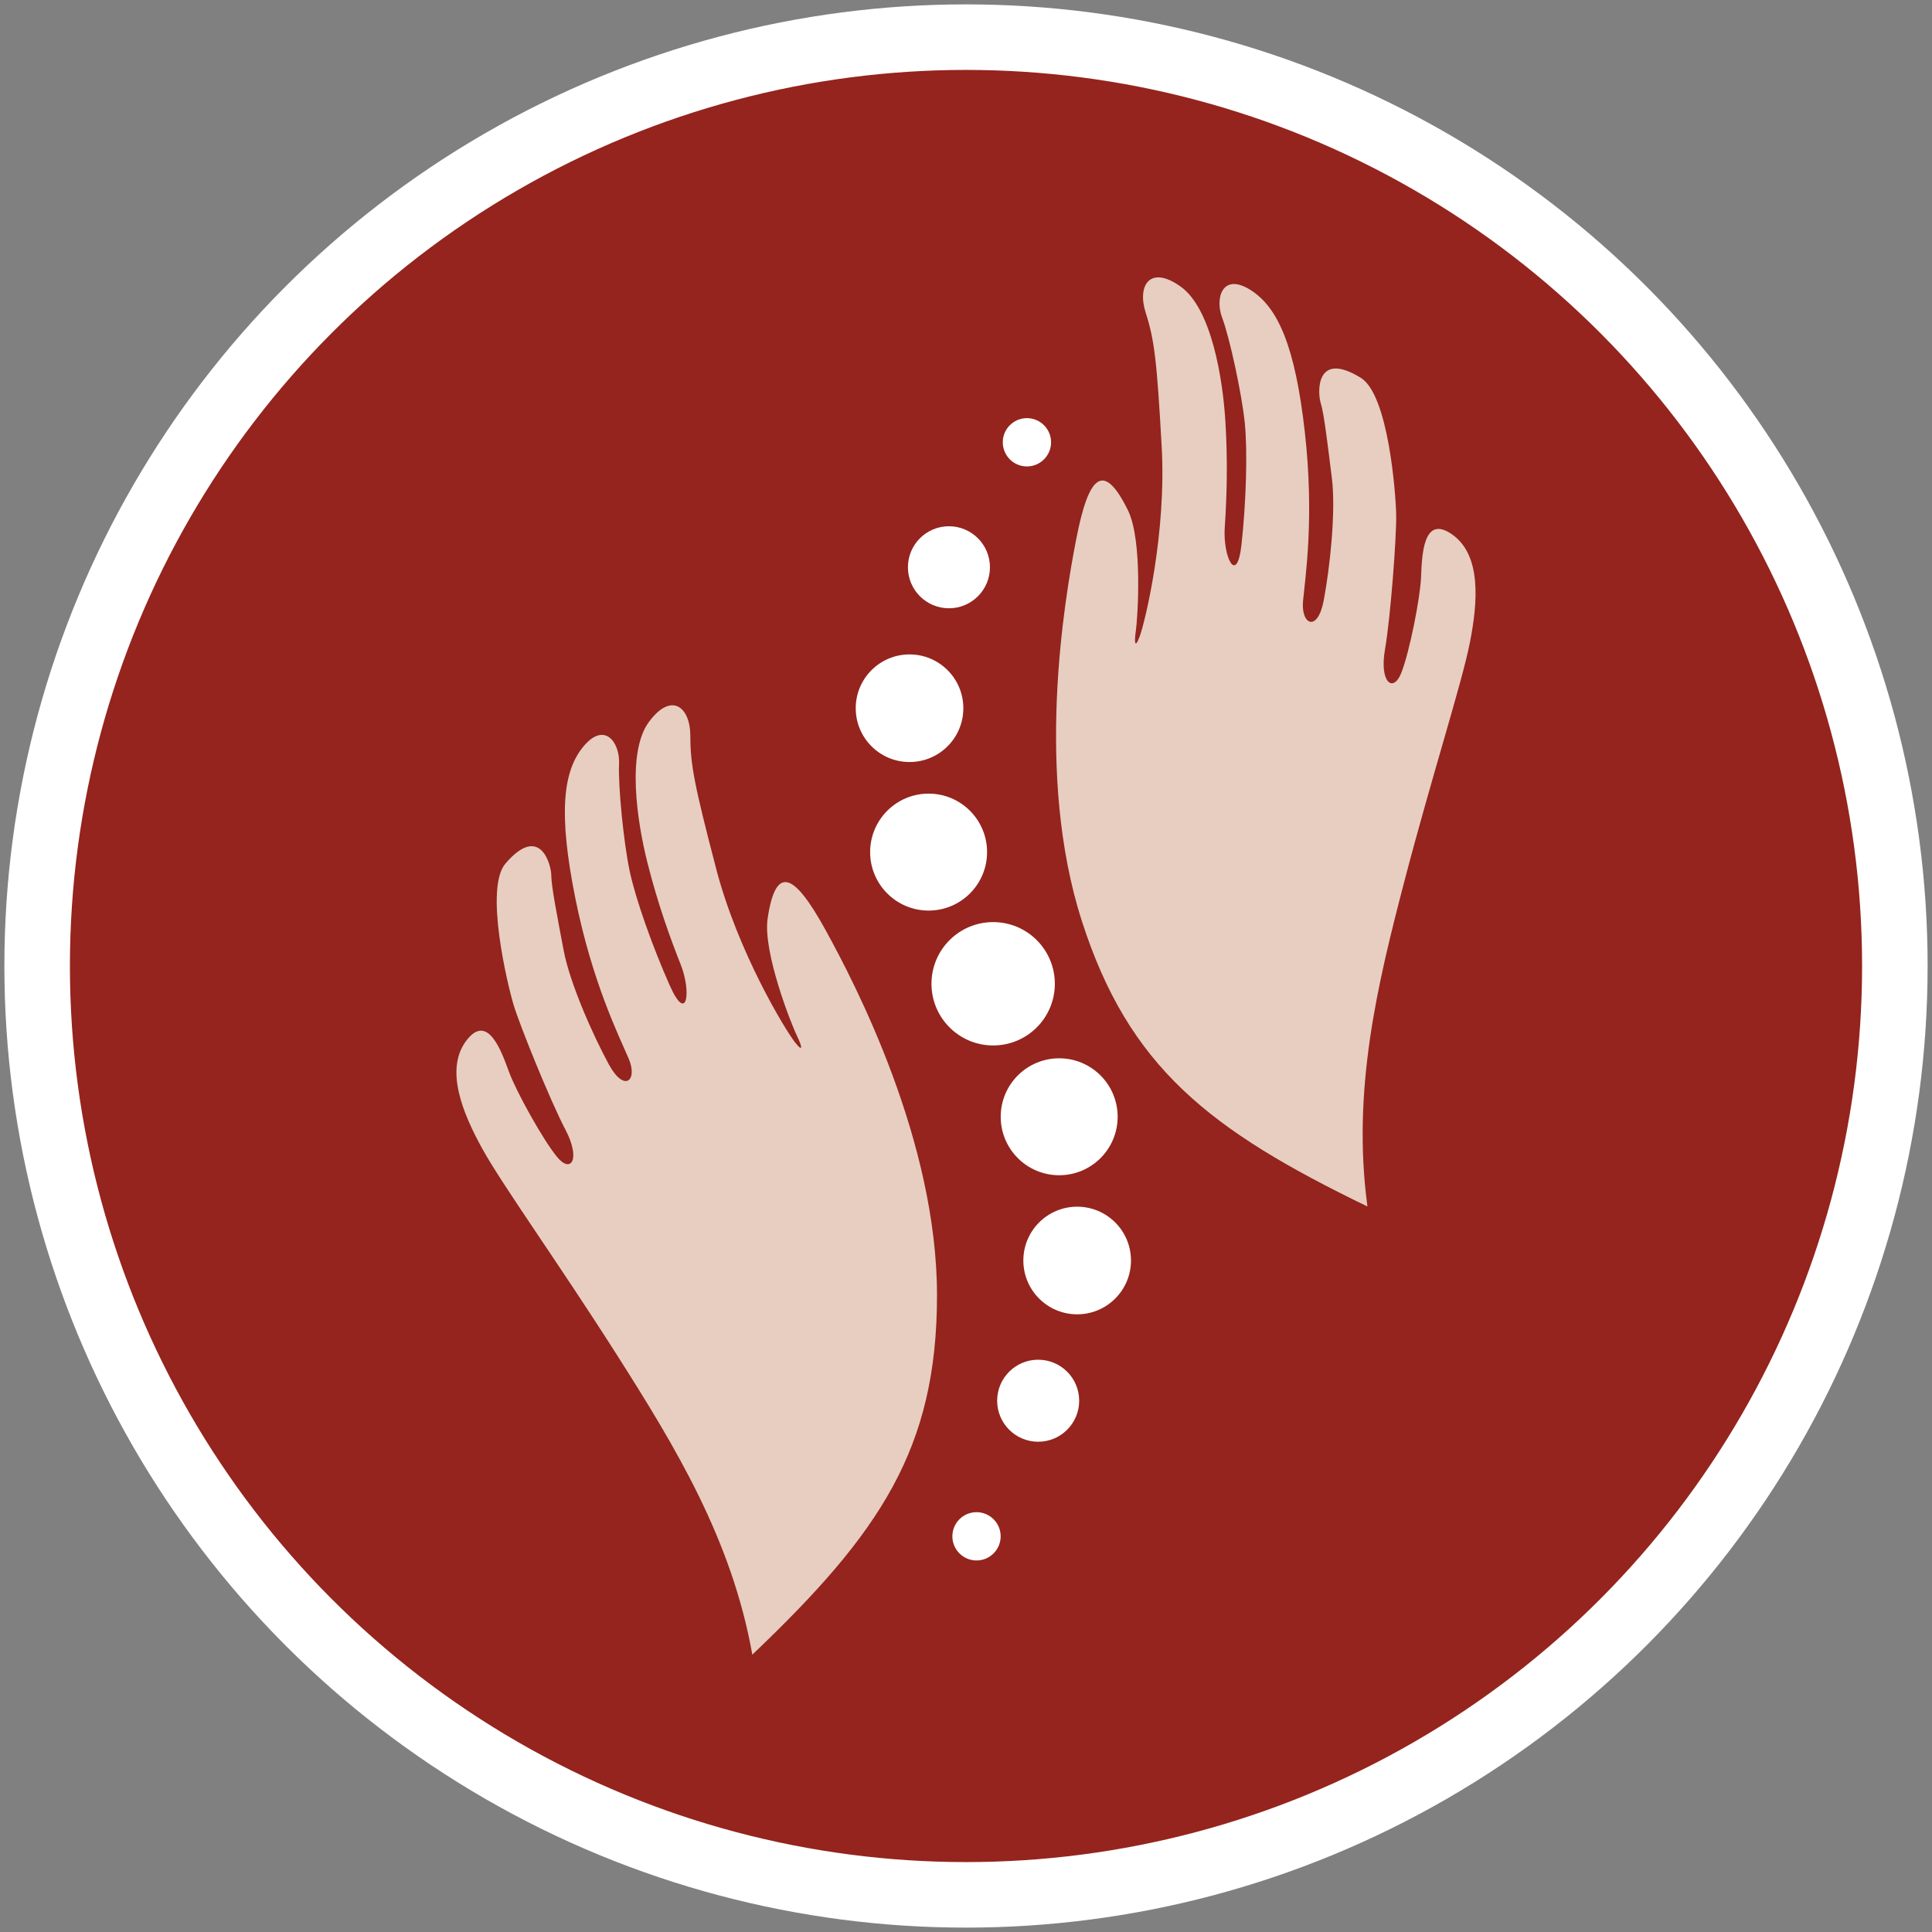 <?xml version="1.0" encoding="utf-8"?>
<!-- Generator: Adobe Illustrator 15.0.2, SVG Export Plug-In . SVG Version: 6.00 Build 0)  -->
<!DOCTYPE svg PUBLIC "-//W3C//DTD SVG 1.1//EN" "http://www.w3.org/Graphics/SVG/1.1/DTD/svg11.dtd">
<svg version="1.1" id="Calque_1" xmlns="http://www.w3.org/2000/svg" xmlns:xlink="http://www.w3.org/1999/xlink" x="0px" y="0px"
	 width="147.4px" height="147.4px" viewBox="0 0 147.4 147.4" enable-background="new 0 0 147.4 147.4" xml:space="preserve">
<rect x="0" y="0" width="147.4" height="147.4" fill="#808080" stroke="none"/>
<g>
	<circle fill="#94241D" stroke="#FFFFFF" stroke-width="5" stroke-miterlimit="10" cx="73.7" cy="73.7" r="70.866"/>
	<g>
		<path fill-rule="evenodd" clip-rule="evenodd" fill="#E7CEC1" d="M57.398,126.24c9.742-9.279,14.09-15.707,14.09-27.417
			c0-11.713-6.165-23.622-8.508-27.876c-2.342-4.254-3.79-5.106-4.415-0.861c-0.377,2.558,1.838,8.147,2.261,8.993
			c0.27,0.538,0.565,1.373-0.161,0.458c-0.728-0.915-4.361-6.867-6.031-13.275c-1.669-6.408-1.965-7.941-1.965-10.122
			s-1.428-3.394-3.15-1.077c-1.724,2.314-0.916,7.646-0.107,10.822c0.808,3.179,1.722,5.682,2.53,7.728
			c0.809,2.047,0.485,4.55-0.835,1.589c-1.319-2.962-2.611-6.597-3.068-8.75c-0.458-2.154-0.889-6.543-0.808-8.157
			c0.08-1.616-1.077-3.285-2.692-1.375c-1.616,1.912-1.938,5.17-0.646,11.604s3.339,10.529,4.065,12.224
			c0.727,1.696-0.322,2.639-1.508,0.458c-1.185-2.181-2.962-6.14-3.446-8.697c-0.484-2.558-0.943-4.9-0.943-5.708
			c0-0.809-0.842-4.016-3.499-0.916c-1.615,1.886,0.161,9.236,0.619,10.771c0.458,1.534,2.773,7.269,3.957,9.53
			c1.186,2.262,0.432,3.394-0.646,2.072c-1.077-1.318-3.096-4.953-3.662-6.488c-0.564-1.534-1.614-4.55-3.257-2.369
			c-1.643,2.182-0.296,5.493,1.238,8.266c1.534,2.773,5.869,8.805,10.285,15.751C51.512,110.364,55.834,117.455,57.398,126.24z"/>
		<path fill-rule="evenodd" clip-rule="evenodd" fill="#E7CEC1" d="M107.164,67.167c2.081-7.963,4.366-15.03,4.979-18.139
			c0.614-3.11,0.884-6.676-1.347-8.249c-2.23-1.575-2.309,1.617-2.378,3.25c-0.068,1.635-0.882,5.713-1.503,7.297
			c-0.623,1.586-1.687,0.74-1.249-1.776c0.437-2.514,0.889-8.683,0.855-10.284c-0.033-1.601-0.587-9.143-2.701-10.442
			c-3.478-2.141-3.3,1.172-3.053,1.94c0.246,0.769,0.526,3.14,0.848,5.724c0.319,2.583-0.163,6.895-0.625,9.333
			c-0.461,2.439-1.749,1.862-1.575,0.024c0.174-1.837,0.872-6.359,0.136-12.881c-0.735-6.522-2.039-9.526-4.162-10.853
			c-2.122-1.326-2.714,0.617-2.144,2.131c0.571,1.513,1.502,5.824,1.724,8.015c0.223,2.191,0.103,6.047-0.248,9.271
			c-0.351,3.223-1.424,0.937-1.28-1.258c0.144-2.196,0.25-4.859,0.049-8.132c-0.202-3.271-1.063-8.595-3.41-10.272
			c-2.349-1.678-3.337-0.089-2.67,1.988c0.665,2.077,0.853,3.629,1.221,10.239c0.369,6.613-1.273,13.39-1.686,14.481
			c-0.412,1.095-0.386,0.209-0.293-0.386c0.144-0.936,0.546-6.934-0.595-9.254c-1.893-3.851-3.011-2.597-3.941,2.169
			c-0.932,4.768-3.161,17.99,0.417,29.144c3.58,11.152,9.684,15.942,21.795,21.8C103.134,83.203,105.082,75.13,107.164,67.167z"/>
		<circle fill-rule="evenodd" clip-rule="evenodd" fill="#FFFFFF" cx="74.502" cy="117.212" r="1.842"/>
		<circle fill-rule="evenodd" clip-rule="evenodd" fill="#FFFFFF" cx="78.348" cy="33.744" r="1.842"/>
		<circle fill-rule="evenodd" clip-rule="evenodd" fill="#FFFFFF" cx="79.206" cy="106.867" r="3.129"/>
		<circle fill-rule="evenodd" clip-rule="evenodd" fill="#FFFFFF" cx="72.398" cy="43.279" r="3.129"/>
		<circle fill-rule="evenodd" clip-rule="evenodd" fill="#FFFFFF" cx="82.181" cy="96.169" r="4.106"/>
		<circle fill-rule="evenodd" clip-rule="evenodd" fill="#FFFFFF" cx="69.392" cy="54.033" r="4.105"/>
		<circle fill-rule="evenodd" clip-rule="evenodd" fill="#FFFFFF" cx="80.809" cy="85.203" r="4.461"/>
		<circle fill-rule="evenodd" clip-rule="evenodd" fill="#FFFFFF" cx="70.847" cy="65.01" r="4.461"/>
		<circle fill-rule="evenodd" clip-rule="evenodd" fill="#FFFFFF" cx="75.772" cy="75.056" r="4.706"/>
	</g>
</g>
</svg>
